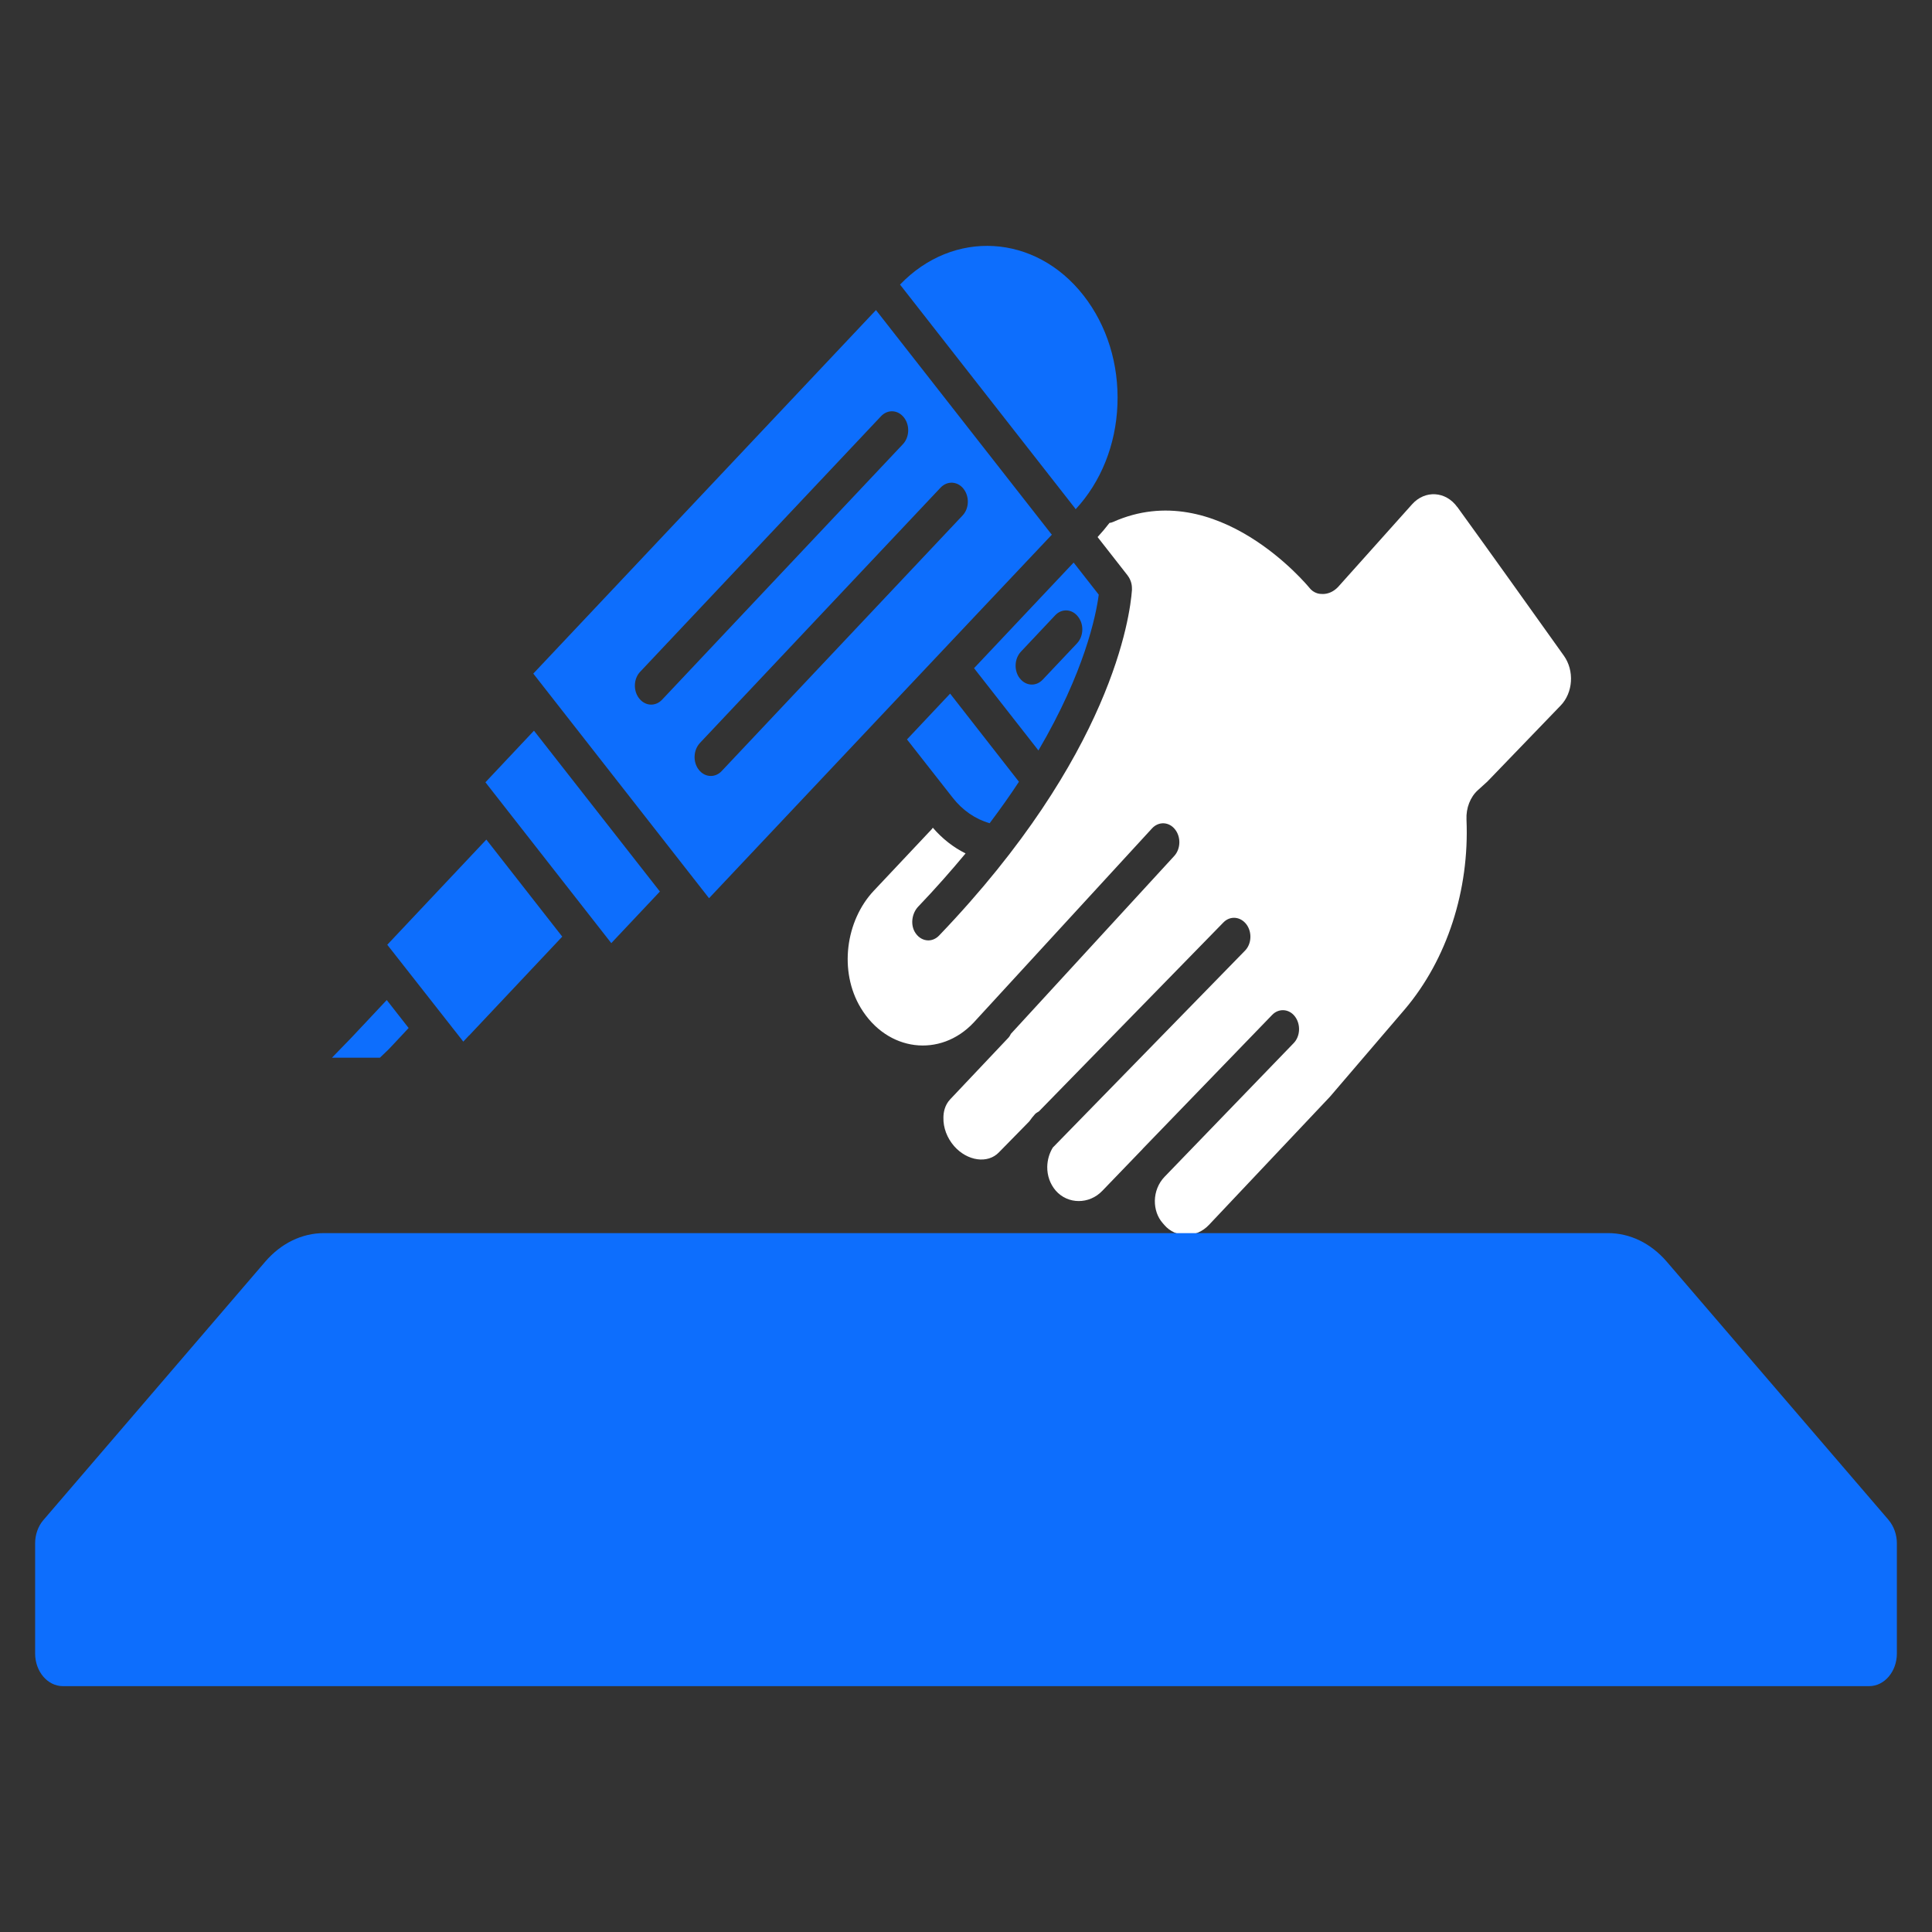 <svg fill="none" height="55" viewBox="0 0 55 55" width="55" xmlns="http://www.w3.org/2000/svg" xmlns:xlink="http://www.w3.org/1999/xlink"><rect x="0" y="0" width="55" height="55" fill="#333333" stroke="none"/><clipPath id="a"><path d="m0 0h55v55h-55z"/></clipPath><clipPath id="b"><path d="m1 7h53v41h-53z"/></clipPath><g clip-path="url(#a)"><g clip-path="url(#b)"><g fill="#0d6efd"><path d="m25.82 21.05 1.301 1.659c.28.359.645.609 1.052.727.308-.411.586-.801.834-1.181l-1.959-2.509z"/><path d="m17.402 26.849 1.384-1.469-3.585-4.579-1.382 1.469 3.183 4.068z"/><path d="m19.923 21.153 6.854-7.272c.189-.198.482-.185.654.036.172.221.161.56-.031.76l-6.854 7.272c-.088.095-.2.141-.31.141-.128 0-.251-.059-.343-.177-.172-.218-.156-.56.031-.76zm-1.387-1.094c-.126 0-.251-.062-.341-.177-.172-.218-.161-.56.031-.76l6.854-7.272c.187-.2.48-.188.654.036.172.218.159.56-.031.76l-6.854 7.272c-.09.095-.2.141-.313.141zm9.233-2.534 2.177-2.306c-.011-.01-.02-.015-.026-.026l-4.983-6.366-9.755 10.349 5.003 6.394z"/><path d="m29.032 19.312c-.172-.218-.156-.56.031-.76l.975-1.035c.187-.2.48-.185.651.038.174.218.161.557-.029.76l-.975 1.032c-.09.095-.2.141-.31.141-.128 0-.251-.059-.343-.177zm2.247-2.383-.715-.914-2.835 3.007 1.833 2.342c1.307-2.226 1.638-3.831 1.717-4.435z"/><path d="m13.189 29.653.163-.175h.004l2.65-2.814-2.161-2.763-2.82 2.994 2.036 2.594z"/><path d="m30.62 14.499c.722-.778 1.147-1.834 1.191-2.974.046-1.156-.297-2.26-.966-3.115-1.371-1.754-3.706-1.89-5.223-.308l4.981 6.366c.009.01.011.021.018.031z"/></g><path d="m41.486 14.435c-.328-.455-.918-.49-1.286-.08l-2.108 2.355c-.128.134-.282.2-.436.2-.057 0-.112-.005-.165-.023-.082-.026-.159-.08-.218-.157-.024-.028-2.617-3.195-5.584-1.872-.033.015-.07.026-.104.028-.108.141-.22.272-.339.403l.858 1.097c.004.005.004.005.004.008.04.051.066.108.088.172 0 .005.002.005.002.008.02.062.026.121.026.19v.033c-.053.74-.566 4.697-5.489 9.835-.088.092-.198.139-.308.139-.134 0-.269-.069-.361-.203-.159-.226-.112-.565.075-.76.497-.519.94-1.025 1.347-1.513-.348-.172-.662-.418-.933-.732-.011.01-.013.026-.026.038l-1.653 1.756c-.805.855-.999 2.293-.374 3.333.759 1.258 2.269 1.425 3.213.424l5.08-5.531c.187-.203.48-.193.654.026.174.216.165.557-.022.76l-4.648 5.061c-.02.038-.042.082-.073.113l-1.655 1.751c-.159.167-.194.378-.194.524-.007.285.103.578.304.809.376.429.962.511 1.279.175l.861-.878c.053-.077.108-.144.169-.213.033-.031.07-.049.106-.072l5.25-5.377c.191-.198.484-.172.654.049.17.223.152.565-.042.757l-5.467 5.601c-.099.162-.154.349-.158.547-.004.252.081.49.238.675.345.398.955.401 1.329.01l1.149-1.192v-.005h.002l3.684-3.811c.187-.195.482-.177.649.044.17.223.154.565-.037.76l-3.676 3.806c-.174.182-.271.426-.275.68-.002.241.075.467.222.634l.046.054c.33.383.911.383 1.272 0l3.445-3.649 2.137-2.496c1.197-1.417 1.836-3.385 1.75-5.393-.015-.331.108-.644.326-.84l.269-.244 2.084-2.162c.357-.367.396-.996.093-1.42-.986-1.384-2.084-2.922-3.033-4.234z" fill="#fff"/><path d="m9.451 30.11h1.365l.231-.221.037-.038.28-.298.269-.288-.623-.796-1.006 1.071-.062.064z" fill="#0d6efd"/><path d="m53.762 43.267-6.312-7.349c-.453-.526-1.046-.814-1.675-.814h-36.55c-.629 0-1.222.288-1.675.814l-6.319 7.36c-.147.172-.231.413-.231.655v3.138c0 .511.352.93.79.93h51.42c.438 0 .79-.418.79-.93v-3.138c0-.241-.084-.483-.238-.665z" fill="#0d6efd"/></g></g></svg>